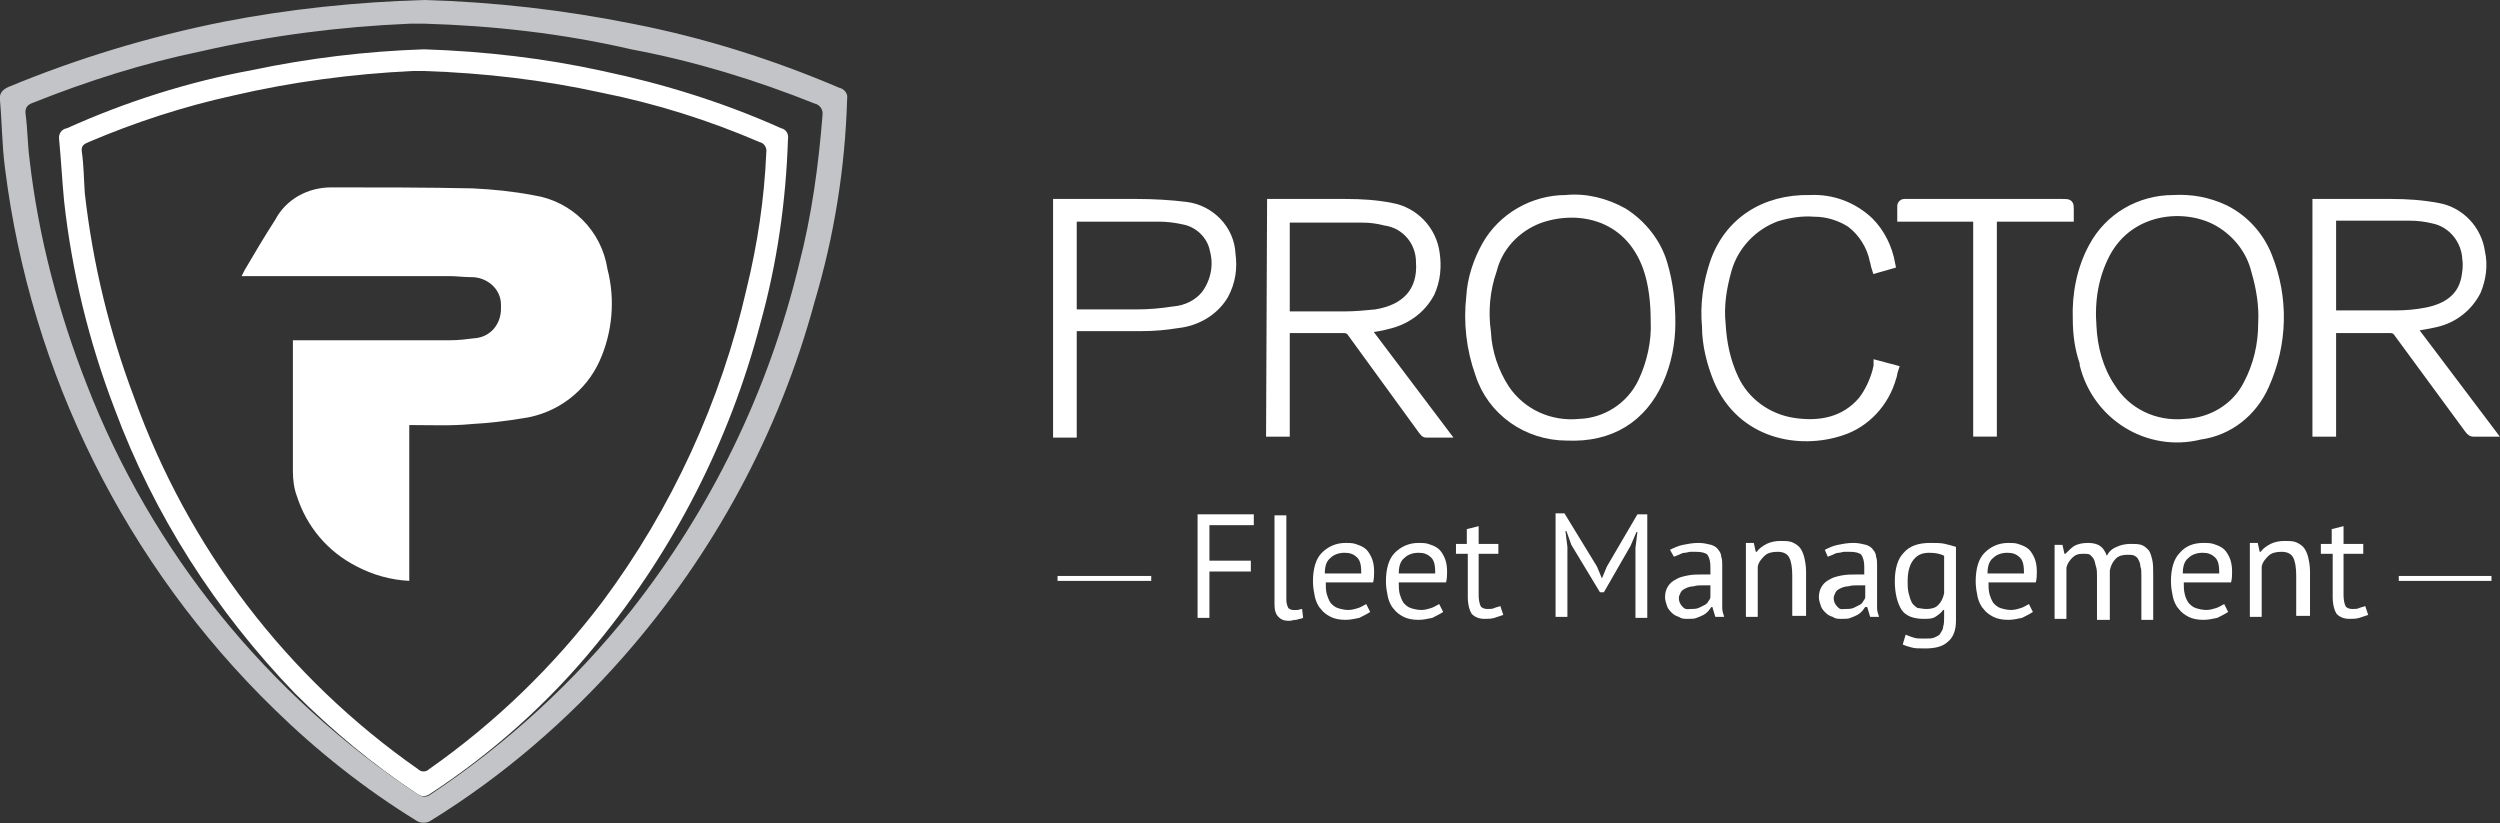 <?xml version="1.0" encoding="UTF-8"?>
<!-- Generator: Adobe Illustrator 23.0.1, SVG Export Plug-In . SVG Version: 6.00 Build 0)  -->
<svg version="1.1" id="Layer_1" xmlns="http://www.w3.org/2000/svg" xmlns:xlink="http://www.w3.org/1999/xlink" x="0px" y="0px" viewBox="0 0 253.5 83.5" style="enable-background:new 0 0 253.5 83.5;" xml:space="preserve">
<rect x="0" y="0" width="253.5" height="83.5" fill="#333333" stroke="none"/>
<style type="text/css">
	.st0{enable-background:new    ;}
	.st1{fill:#FFFFFF;}
	.st2{fill:none;stroke:#FFFFFF;stroke-width:0.5;stroke-miterlimit:10;}
	.st3{fill:#FFFFFF;stroke:#FFFFFF;}
	.st4{fill:#C2C4C7;}
</style>
<g id="Group_96" transform="translate(-177.865 -220.248)">
	<g class="st0">
		<path class="st1" d="M299.3,272.4h5.7v1.1h-4.5v3.6h4.2v1.1h-4.2v4.7h-1.2V272.4z"/>
		<path class="st1" d="M308.3,281.1c0,0.3,0.1,0.6,0.2,0.8c0.1,0.1,0.3,0.2,0.5,0.2c0.1,0,0.3,0,0.4,0c0.2,0,0.3-0.1,0.5-0.1    l0.1,0.9c-0.2,0.1-0.4,0.1-0.7,0.2c-0.3,0-0.5,0.1-0.7,0.1c-0.5,0-0.8-0.1-1.1-0.4s-0.4-0.7-0.4-1.3v-9h1.2V281.1z"/>
		<path class="st1" d="M316.8,282.3c-0.3,0.2-0.7,0.4-1.1,0.6c-0.5,0.1-0.9,0.2-1.4,0.2c-0.6,0-1.1-0.1-1.5-0.3    c-0.4-0.2-0.8-0.5-1-0.8c-0.3-0.3-0.5-0.8-0.6-1.2c-0.1-0.5-0.2-1-0.2-1.6c0-1.3,0.3-2.3,0.9-2.9s1.4-1,2.4-1c0.3,0,0.7,0,1,0.1    s0.6,0.2,0.9,0.4c0.3,0.2,0.5,0.5,0.7,0.9c0.2,0.4,0.3,0.9,0.3,1.5c0,0.3,0,0.7-0.1,1.1h-4.8c0,0.4,0,0.8,0.1,1.2    c0.1,0.3,0.2,0.6,0.4,0.9c0.2,0.2,0.4,0.4,0.7,0.5c0.3,0.1,0.7,0.2,1.1,0.2c0.3,0,0.7-0.1,1-0.2c0.3-0.1,0.6-0.3,0.8-0.4    L316.8,282.3z M314.2,276.3c-0.6,0-1.1,0.2-1.4,0.5c-0.4,0.3-0.6,0.8-0.6,1.6h3.7c0-0.8-0.1-1.3-0.4-1.6    C315.1,276.4,314.7,276.3,314.2,276.3z"/>
		<path class="st1" d="M324.2,282.3c-0.3,0.2-0.7,0.4-1.1,0.6c-0.5,0.1-0.9,0.2-1.4,0.2c-0.6,0-1.1-0.1-1.5-0.3    c-0.4-0.2-0.8-0.5-1-0.8c-0.3-0.3-0.5-0.8-0.6-1.2c-0.1-0.5-0.2-1-0.2-1.6c0-1.3,0.3-2.3,0.9-2.9s1.4-1,2.4-1c0.3,0,0.7,0,1,0.1    s0.6,0.2,0.9,0.4c0.3,0.2,0.5,0.5,0.7,0.9c0.2,0.4,0.3,0.9,0.3,1.5c0,0.3,0,0.7-0.1,1.1h-4.8c0,0.4,0,0.8,0.1,1.2    c0.1,0.3,0.2,0.6,0.4,0.9c0.2,0.2,0.4,0.4,0.7,0.5c0.3,0.1,0.7,0.2,1.1,0.2c0.3,0,0.7-0.1,1-0.2c0.3-0.1,0.6-0.3,0.8-0.4    L324.2,282.3z M321.7,276.3c-0.6,0-1.1,0.2-1.4,0.5c-0.4,0.3-0.6,0.8-0.6,1.6h3.7c0-0.8-0.1-1.3-0.4-1.6    C322.6,276.4,322.2,276.3,321.7,276.3z"/>
		<path class="st1" d="M325.4,275.4h1.2v-1.5l1.2-0.3v1.8h2v1h-2v4.2c0,0.5,0.1,0.9,0.2,1.1s0.4,0.3,0.7,0.3c0.3,0,0.5,0,0.7-0.1    c0.2-0.1,0.4-0.1,0.6-0.2l0.3,0.9c-0.3,0.1-0.6,0.2-0.9,0.3c-0.3,0.1-0.7,0.1-1,0.1c-0.6,0-1-0.2-1.3-0.5    c-0.2-0.3-0.4-0.9-0.4-1.7v-4.4h-1.2V275.4z"/>
		<path class="st1" d="M343.7,275.8l0.2-1.6h-0.1l-0.6,1.4l-2.7,4.7h-0.4l-2.9-4.8l-0.5-1.4h-0.1l0.2,1.6v7.1h-1.2v-10.5h0.9    l3.3,5.4l0.5,1.2h0l0.5-1.2l3.1-5.3h1v10.5h-1.2V275.8z"/>
		<path class="st1" d="M347.2,276c0.4-0.2,0.8-0.4,1.3-0.5c0.5-0.1,1-0.2,1.6-0.2c0.5,0,0.9,0.1,1.3,0.2c0.3,0.1,0.6,0.3,0.7,0.5    c0.2,0.2,0.3,0.5,0.3,0.7c0.1,0.3,0.1,0.5,0.1,0.8c0,0.6,0,1.2,0,1.8c0,0.6,0,1.1,0,1.6c0,0.4,0,0.7,0,1s0.1,0.6,0.2,0.9h-0.9    l-0.3-1h-0.1c-0.1,0.1-0.2,0.3-0.3,0.4s-0.3,0.3-0.5,0.4c-0.2,0.1-0.4,0.2-0.7,0.3c-0.2,0.1-0.5,0.1-0.9,0.1s-0.6,0-0.9-0.2    c-0.3-0.1-0.5-0.2-0.7-0.4c-0.2-0.2-0.4-0.4-0.5-0.7s-0.2-0.6-0.2-0.9c0-0.4,0.1-0.8,0.3-1.1c0.2-0.3,0.4-0.5,0.8-0.7    c0.3-0.2,0.7-0.3,1.2-0.4c0.5-0.1,1-0.1,1.5-0.1c0.1,0,0.3,0,0.4,0c0.1,0,0.3,0,0.4,0c0-0.3,0-0.6,0-0.8c0-0.5-0.1-0.9-0.3-1.2    c-0.2-0.2-0.6-0.3-1.2-0.3c-0.2,0-0.4,0-0.5,0c-0.2,0-0.4,0.1-0.6,0.1c-0.2,0-0.4,0.1-0.6,0.2c-0.2,0.1-0.3,0.1-0.5,0.2L347.2,276    z M349.3,282c0.3,0,0.5,0,0.8-0.1c0.2-0.1,0.4-0.2,0.6-0.3c0.2-0.1,0.3-0.2,0.4-0.4c0.1-0.1,0.2-0.3,0.2-0.4v-1.2    c-0.1,0-0.3,0-0.4,0c-0.1,0-0.3,0-0.4,0c-0.3,0-0.6,0-0.9,0.1c-0.3,0-0.6,0.1-0.8,0.2c-0.2,0.1-0.4,0.2-0.5,0.4    c-0.1,0.2-0.2,0.4-0.2,0.6c0,0.3,0.1,0.6,0.4,0.9S349,282,349.3,282z"/>
		<path class="st1" d="M359.6,282.9v-4.3c0-0.8-0.1-1.4-0.3-1.8c-0.2-0.4-0.6-0.6-1.2-0.6c-0.5,0-1,0.1-1.3,0.4    c-0.3,0.3-0.6,0.6-0.7,1.1v5.1h-1.2v-7.5h0.8l0.2,0.9h0.1c0.2-0.3,0.6-0.6,1-0.8s0.9-0.3,1.4-0.3c0.4,0,0.8,0,1.1,0.1    c0.3,0.1,0.6,0.3,0.8,0.5s0.4,0.6,0.5,1c0.1,0.4,0.2,0.9,0.2,1.5v4.5H359.6z"/>
		<path class="st1" d="M362.9,276c0.4-0.2,0.8-0.4,1.3-0.5c0.5-0.1,1-0.2,1.6-0.2c0.5,0,0.9,0.1,1.3,0.2c0.3,0.1,0.6,0.3,0.7,0.5    c0.2,0.2,0.3,0.5,0.3,0.7c0.1,0.3,0.1,0.5,0.1,0.8c0,0.6,0,1.2,0,1.8c0,0.6,0,1.1,0,1.6c0,0.4,0,0.7,0,1s0.1,0.6,0.2,0.9h-0.9    l-0.3-1H367c-0.1,0.1-0.2,0.3-0.3,0.4s-0.3,0.3-0.5,0.4c-0.2,0.1-0.4,0.2-0.7,0.3c-0.2,0.1-0.5,0.1-0.9,0.1s-0.6,0-0.9-0.2    c-0.3-0.1-0.5-0.2-0.7-0.4c-0.2-0.2-0.4-0.4-0.5-0.7s-0.2-0.6-0.2-0.9c0-0.4,0.1-0.8,0.3-1.1c0.2-0.3,0.4-0.5,0.8-0.7    c0.3-0.2,0.7-0.3,1.2-0.4c0.5-0.1,1-0.1,1.5-0.1c0.1,0,0.3,0,0.4,0c0.1,0,0.3,0,0.4,0c0-0.3,0-0.6,0-0.8c0-0.5-0.1-0.9-0.3-1.2    c-0.2-0.2-0.6-0.3-1.2-0.3c-0.2,0-0.4,0-0.5,0c-0.2,0-0.4,0.1-0.6,0.1c-0.2,0-0.4,0.1-0.6,0.2c-0.2,0.1-0.3,0.1-0.5,0.2L362.9,276    z M365,282c0.3,0,0.5,0,0.8-0.1c0.2-0.1,0.4-0.2,0.6-0.3c0.2-0.1,0.3-0.2,0.4-0.4c0.1-0.1,0.2-0.3,0.2-0.4v-1.2    c-0.1,0-0.3,0-0.4,0c-0.1,0-0.3,0-0.4,0c-0.3,0-0.6,0-0.9,0.1c-0.3,0-0.6,0.1-0.8,0.2c-0.2,0.1-0.4,0.2-0.5,0.4    c-0.1,0.2-0.2,0.4-0.2,0.6c0,0.3,0.1,0.6,0.4,0.9S364.6,282,365,282z"/>
		<path class="st1" d="M376.2,283.2c0,1-0.3,1.7-0.8,2.1c-0.5,0.5-1.3,0.7-2.3,0.7c-0.6,0-1.1,0-1.4-0.1c-0.4-0.1-0.7-0.2-0.9-0.3    l0.3-1c0.2,0.1,0.5,0.2,0.8,0.3c0.3,0.1,0.6,0.1,1.1,0.1c0.4,0,0.8,0,1-0.1s0.5-0.2,0.6-0.4s0.3-0.4,0.3-0.7    c0.1-0.3,0.1-0.6,0.1-1v-0.7h-0.1c-0.2,0.3-0.5,0.5-0.8,0.7s-0.7,0.2-1.2,0.2c-1,0-1.8-0.3-2.2-0.9s-0.7-1.6-0.7-2.9    c0-1.3,0.3-2.3,0.9-2.9c0.6-0.7,1.5-1,2.7-1c0.6,0,1.1,0,1.5,0.1c0.4,0.1,0.8,0.2,1.1,0.3V283.2z M373.2,282    c0.5,0,0.9-0.1,1.2-0.4s0.5-0.7,0.6-1.2v-3.8c-0.4-0.2-0.9-0.3-1.5-0.3c-0.7,0-1.2,0.2-1.6,0.7c-0.4,0.5-0.6,1.2-0.6,2.2    c0,0.4,0,0.8,0.1,1.2c0.1,0.4,0.2,0.7,0.3,0.9c0.1,0.2,0.3,0.4,0.6,0.6C372.5,281.9,372.8,282,373.2,282z"/>
		<path class="st1" d="M384,282.3c-0.3,0.2-0.7,0.4-1.1,0.6c-0.5,0.1-0.9,0.2-1.4,0.2c-0.6,0-1.1-0.1-1.5-0.3    c-0.4-0.2-0.8-0.5-1-0.8c-0.3-0.3-0.5-0.8-0.6-1.2c-0.1-0.5-0.2-1-0.2-1.6c0-1.3,0.3-2.3,0.9-2.9s1.4-1,2.4-1c0.3,0,0.7,0,1,0.1    s0.6,0.2,0.9,0.4c0.3,0.2,0.5,0.5,0.7,0.9c0.2,0.4,0.3,0.9,0.3,1.5c0,0.3,0,0.7-0.1,1.1h-4.8c0,0.4,0,0.8,0.1,1.2    c0.1,0.3,0.2,0.6,0.4,0.9c0.2,0.2,0.4,0.4,0.7,0.5c0.3,0.1,0.7,0.2,1.1,0.2c0.3,0,0.7-0.1,1-0.2c0.3-0.1,0.6-0.3,0.8-0.4    L384,282.3z M381.4,276.3c-0.6,0-1.1,0.2-1.4,0.5c-0.4,0.3-0.6,0.8-0.6,1.6h3.7c0-0.8-0.1-1.3-0.4-1.6    C382.3,276.4,381.9,276.3,381.4,276.3z"/>
		<path class="st1" d="M390.5,282.9v-4.2c0-0.4,0-0.7-0.1-1s-0.1-0.5-0.2-0.7c-0.1-0.2-0.2-0.3-0.4-0.5c-0.2-0.1-0.4-0.1-0.7-0.1    c-0.5,0-0.8,0.1-1.1,0.4s-0.5,0.6-0.6,1v5.2h-1.2v-7.5h0.8l0.2,0.9h0.1c0.3-0.3,0.6-0.6,0.9-0.8c0.4-0.2,0.8-0.3,1.4-0.3    c0.5,0,0.9,0.1,1.2,0.3c0.3,0.2,0.5,0.5,0.7,1c0.2-0.4,0.5-0.7,1-0.9c0.4-0.2,0.9-0.3,1.4-0.3c0.4,0,0.8,0,1.1,0.1    c0.3,0.1,0.5,0.3,0.7,0.5c0.2,0.2,0.3,0.6,0.4,1s0.1,0.9,0.1,1.6v4.5h-1.2v-4.5c0-0.4,0-0.7-0.1-0.9c0-0.3-0.1-0.5-0.2-0.7    c-0.1-0.2-0.2-0.3-0.4-0.4c-0.2-0.1-0.4-0.1-0.7-0.1c-0.5,0-0.9,0.1-1.2,0.4s-0.5,0.7-0.6,1.2v5H390.5z"/>
		<path class="st1" d="M403.8,282.3c-0.3,0.2-0.7,0.4-1.1,0.6c-0.5,0.1-0.9,0.2-1.4,0.2c-0.6,0-1.1-0.1-1.5-0.3    c-0.4-0.2-0.8-0.5-1-0.8c-0.3-0.3-0.5-0.8-0.6-1.2c-0.1-0.5-0.2-1-0.2-1.6c0-1.3,0.3-2.3,0.9-2.9c0.6-0.7,1.4-1,2.4-1    c0.3,0,0.7,0,1,0.1c0.3,0.1,0.6,0.2,0.9,0.4c0.3,0.2,0.5,0.5,0.7,0.9c0.2,0.4,0.3,0.9,0.3,1.5c0,0.3,0,0.7-0.1,1.1h-4.8    c0,0.4,0,0.8,0.1,1.2s0.2,0.6,0.4,0.9c0.2,0.2,0.4,0.4,0.7,0.5c0.3,0.1,0.7,0.2,1.1,0.2c0.3,0,0.7-0.1,1-0.2s0.6-0.3,0.8-0.4    L403.8,282.3z M401.2,276.3c-0.6,0-1.1,0.2-1.4,0.5c-0.4,0.3-0.6,0.8-0.6,1.6h3.7c0-0.8-0.1-1.3-0.4-1.6    C402.1,276.4,401.7,276.3,401.2,276.3z"/>
		<path class="st1" d="M410.7,282.9v-4.3c0-0.8-0.1-1.4-0.3-1.8c-0.2-0.4-0.6-0.6-1.2-0.6c-0.5,0-1,0.1-1.3,0.4    c-0.3,0.3-0.6,0.6-0.7,1.1v5.1h-1.2v-7.5h0.8l0.2,0.9h0.1c0.2-0.3,0.6-0.6,1-0.8s0.9-0.3,1.4-0.3c0.4,0,0.8,0,1.1,0.1    c0.3,0.1,0.6,0.3,0.8,0.5s0.4,0.6,0.5,1c0.1,0.4,0.2,0.9,0.2,1.5v4.5H410.7z"/>
		<path class="st1" d="M413.1,275.4h1.2v-1.5l1.2-0.3v1.8h2v1h-2v4.2c0,0.5,0.1,0.9,0.2,1.1s0.4,0.3,0.7,0.3c0.3,0,0.5,0,0.7-0.1    c0.2-0.1,0.4-0.1,0.6-0.2l0.3,0.9c-0.3,0.1-0.6,0.2-0.9,0.3c-0.3,0.1-0.7,0.1-1,0.1c-0.6,0-1-0.2-1.3-0.5    c-0.2-0.3-0.4-0.9-0.4-1.7v-4.4h-1.2V275.4z"/>
	</g>
	<line id="Line_34" class="st2" x1="421.1" y1="278.9" x2="430.5" y2="278.9"/>
	<line id="Line_35" class="st2" x1="285.1" y1="278.9" x2="294.6" y2="278.9"/>
	<g id="Group_87" transform="translate(285.146 240.523)">
		<g id="Group_86" transform="translate(0)">
			<path id="Path_108" class="st3" d="M21.7,0.4h0.5c2.3,0,4.7,0,7,0c1.6,0,3.1,0.1,4.6,0.4c2.3,0.4,4.1,2.3,4.4,4.6     c0.2,1.3,0.1,2.7-0.5,4c-0.9,1.7-2.5,2.8-4.3,3.2c-0.7,0.2-1.4,0.3-2.3,0.4l8,10.6c-0.6,0-1.2,0-1.8,0c-0.1,0-0.2-0.2-0.3-0.3     c-2.4-3.3-4.8-6.6-7.2-9.9C29.6,13.1,29.3,13,29,13c-1.9,0-3.7,0-5.6,0H23v10.5h-1.4L21.7,0.4z M23,1.7v10.1h0.6     c1.8,0,3.7,0,5.5,0c1,0,2.1-0.1,3.1-0.2c3.2-0.5,4.8-2.4,4.6-5.3c0-2.1-1.5-3.9-3.6-4.2c-0.8-0.2-1.5-0.3-2.3-0.3     c-2.5,0-5.1,0-7.6,0C23.2,1.7,23.1,1.7,23,1.7z"/>
			<path id="Path_109" class="st3" d="M145.2,23.5c-0.6,0-1.1,0-1.7,0c-0.2,0-0.3-0.2-0.4-0.3c-2.4-3.3-4.8-6.5-7.2-9.8     c-0.2-0.3-0.5-0.4-0.8-0.4c-1.8,0-3.6,0-5.4,0h-0.6v10.5h-1.4V0.4c0.2,0,0.3,0,0.5,0c2.3,0,4.7,0,7,0c1.6,0,3.1,0.1,4.7,0.4     c2.3,0.4,4,2.3,4.3,4.5c0.3,1.3,0.1,2.7-0.4,3.9c-0.8,1.6-2.3,2.8-4.1,3.2c-0.8,0.2-1.7,0.3-2.5,0.5L145.2,23.5z M129.1,11.7     c0.2,0,0.3,0,0.4,0c2.1,0,4.1,0,6.2,0c1,0,2.1-0.1,3.1-0.3c2-0.4,3.6-1.4,4-3.5c0.1-0.6,0.2-1.2,0.1-1.9c-0.1-2-1.5-3.7-3.4-4.1     c-0.8-0.2-1.6-0.3-2.5-0.3c-2.5,0-5,0-7.5,0c-0.1,0-0.2,0-0.4,0V11.7z"/>
			<path id="Path_110" class="st3" d="M103.4,12.1c-0.1-2.5,0.4-5.1,1.6-7.3c1.6-3,4.7-4.8,8.1-4.8c1.8-0.1,3.5,0.2,5.2,1     c2,1,3.5,2.7,4.3,4.7c1.7,4.2,1.6,8.9-0.3,13.1c-1.2,2.7-3.6,4.6-6.5,5c-5.2,1.3-10.4-1.9-11.7-7.1c0-0.1,0-0.1,0-0.2     C103.6,15.1,103.4,13.6,103.4,12.1z M122.2,12.5c0.1-1.8-0.2-3.6-0.7-5.3c-0.5-2.1-1.9-3.9-3.8-5c-3.3-1.9-9-1.5-11.5,3.2     c-1.2,2.3-1.6,4.8-1.4,7.4c0.1,2.2,0.7,4.4,1.9,6.2c1.6,2.6,4.5,4,7.6,3.7c2.7-0.1,5.2-1.6,6.4-4     C121.7,16.8,122.2,14.7,122.2,12.5z"/>
			<path id="Path_111" class="st3" d="M62.1,12.5c0,2-0.4,4-1.2,5.8c-1.7,3.8-4.9,5.8-9.3,5.6c-4,0-7.6-2.5-8.8-6.3     c-0.9-2.5-1.2-5.2-0.9-7.8C42,8,42.6,6.2,43.5,4.6c1.6-2.8,4.7-4.6,8-4.6c2-0.2,4,0.3,5.8,1.3c1.9,1.2,3.4,3.1,4,5.2     C61.9,8.5,62.1,10.5,62.1,12.5z M60.6,12.3c0-1.9-0.2-3.8-0.8-5.5c-2-5.5-7.3-6.3-11.1-4.9c-2.3,0.9-4.1,2.8-4.7,5.2     c-0.7,2-0.9,4.2-0.6,6.3c0.1,2.1,0.8,4.1,1.9,5.8c1.7,2.5,4.6,3.8,7.6,3.5c2.7-0.1,5.2-1.7,6.4-4.2     C60.2,16.6,60.7,14.4,60.6,12.3z"/>
			<path id="Path_112" class="st3" d="M0,0.4h0.6c2.5,0,4.9,0,7.4,0c1.7,0,3.4,0.1,5,0.3C15.4,1,17.4,3,17.5,5.5     c0.2,1.4,0,2.8-0.7,4.1c-1,1.7-2.8,2.7-4.7,2.9c-1.2,0.2-2.4,0.3-3.6,0.3c-2.2,0-4.4,0-6.5,0H1.4v10.8H0L0,0.4z M1.4,1.7v9.9H2     c2,0,3.9,0,5.9,0c1.3,0,2.5-0.1,3.8-0.3c1.3-0.1,2.6-0.7,3.4-1.8c0.9-1.3,1.2-2.9,0.8-4.4c-0.3-1.6-1.6-2.8-3.1-3.1     c-0.9-0.2-1.7-0.3-2.6-0.3c-2.8,0-5.6,0-8.3,0L1.4,1.7z"/>
			<path id="Path_113" class="st3" d="M84.4,6.5L83,6.9c-0.1-0.3-0.1-0.5-0.2-0.8c-0.3-1.5-1.2-2.9-2.4-3.8     c-1.1-0.7-2.4-1.1-3.7-1.1c-1.3-0.1-2.6,0.1-3.9,0.5c-2.4,0.9-4.3,2.9-5,5.4c-0.5,1.8-0.8,3.6-0.6,5.5c0.1,1.9,0.5,3.8,1.3,5.5     c1.1,2.4,3.4,4.1,6.1,4.5c2.7,0.4,5.2-0.1,7-2.2c0.7-0.9,1.2-2,1.5-3.1c0-0.2,0.1-0.3,0.1-0.5l1.5,0.4c-0.1,0.3-0.1,0.6-0.2,0.8     c-0.7,2.5-2.6,4.6-5.1,5.4c-4.2,1.4-10,0.4-12.4-5.1c-0.7-1.7-1.2-3.6-1.2-5.5c-0.2-2.2,0.1-4.3,0.8-6.4C68,2.3,71.6-0.1,76.3,0     c2.2-0.1,4.3,0.7,5.9,2.2C83.4,3.4,84.1,4.9,84.4,6.5z"/>
			<path id="Path_114" class="st3" d="M102.5,1.7h-7.8v21.8h-1.4V1.7h-7.7c0-0.4,0-0.7,0-1.1c0-0.1,0.1-0.2,0.2-0.2     c0.1,0,0.2,0,0.4,0h15.7c0.6,0,0.6,0,0.6,0.6C102.5,1.2,102.5,1.4,102.5,1.7z"/>
		</g>
	</g>
	<g id="Group_88" transform="translate(177.865 220.248)">
		<path id="Path_115" class="st1" d="M43,5c6.1,0.2,12.2,0.9,18.1,2.2c6.2,1.3,12.3,3.2,18.1,5.8c0.5,0.1,0.8,0.6,0.7,1.1    c-0.2,6.3-1.1,12.6-2.8,18.7c-3.1,11.9-8.8,23-16.6,32.5c-4.8,5.9-10.5,11-16.9,15.2c-0.4,0.3-0.9,0.3-1.3,0    c-4.5-3-8.6-6.4-12.4-10.2C21.9,62,15.6,52.2,11.6,41.4C9,34.6,7.3,27.6,6.5,20.4c-0.2-2.1-0.3-4.1-0.5-6.2    c-0.1-0.6,0.2-1.1,0.8-1.2c6-2.7,12.3-4.7,18.8-5.9C31.3,5.9,37.1,5.2,43,5z M43,7.2c-0.4,0-0.8,0-1.2,0    c-6.1,0.3-12.2,1.1-18.2,2.5c-5,1.1-9.9,2.7-14.6,4.7c-0.5,0.2-0.8,0.4-0.7,1c0.2,1.4,0.2,2.8,0.3,4.2c0.8,7.1,2.5,14.1,5,20.7    C19.1,55.6,29.1,68.7,42.4,78c0.3,0.3,0.8,0.3,1.1,0c6.7-4.7,12.6-10.4,17.6-17c7-9.4,12-20.3,14.6-31.7c1.1-4.5,1.8-9.1,2-13.8    c0.1-0.5-0.2-1-0.7-1.1c-5.1-2.2-10.5-3.9-16-5C55.1,8.1,49.1,7.4,43,7.2L43,7.2z"/>
		<path id="Path_116" class="st4" d="M43,0c7.1,0.2,14.1,1,21.1,2.4C71.3,3.8,78.3,6,85.1,8.9C85.6,9,86,9.5,85.9,10    c-0.2,7-1.3,13.9-3.3,20.6C79,43.9,72.4,56.1,63.3,66.5C57.6,73,51,78.7,43.7,83.2c-0.4,0.3-1.1,0.3-1.5,0    c-5.2-3.2-10-7-14.4-11.3C12.8,57.3,3.1,37.9,0.5,17c-0.3-2.3-0.3-4.6-0.5-6.8c-0.1-0.7,0.2-1.1,0.9-1.4c7-2.9,14.3-5.1,21.8-6.6    C29.4,0.9,36.2,0.2,43,0z M43,2.4c-0.5,0-1,0-1.4,0c-7.1,0.3-14.2,1.2-21.2,2.8c-5.8,1.2-11.5,3-17,5.2c-0.6,0.2-0.9,0.5-0.8,1.2    c0.2,1.5,0.2,3.1,0.4,4.6C3.9,24,5.9,31.6,8.8,39c6.6,17,18.3,31.4,33.5,41.5c0.4,0.3,0.9,0.4,1.3,0.1    c7.7-5.1,14.6-11.4,20.4-18.7c8.1-10.3,13.9-22.2,17-35c1.3-5,2-10.1,2.4-15.2c0.1-0.6-0.3-1.1-0.8-1.2c-6-2.4-12.2-4.3-18.6-5.5    C57.1,3.4,50,2.6,43,2.4z"/>
		<path id="Path_117" class="st1" d="M41.5,43.1v15.8c-1.9-0.1-3.7-0.6-5.4-1.5c-2.9-1.5-5-4-6-7.1c-0.3-0.8-0.4-1.7-0.4-2.5    c0-4.2,0-8.5,0-12.7c0-0.2,0-0.3,0-0.6h0.9c5,0,10,0,15.1,0c0.8,0,1.6-0.1,2.4-0.2c1.6-0.1,2.7-1.4,2.7-3c0-0.1,0-0.3,0-0.4    c0-1.6-1.4-2.8-3-2.8c0,0,0,0-0.1,0c-0.7,0-1.4-0.1-2-0.1c-6.7,0-13.5,0-20.2,0h-1c0.1-0.2,0.2-0.4,0.3-0.6c1-1.7,2-3.4,3.1-5.1    c1.1-2.1,3.3-3.3,5.7-3.3c4.8,0,9.6,0,14.3,0.1c2.1,0.1,4.1,0.3,6.2,0.7c3.9,0.6,6.9,3.6,7.5,7.5c0.8,3.1,0.5,6.4-0.8,9.3    c-1.4,3.1-4.3,5.3-7.7,5.8c-1.8,0.3-3.5,0.5-5.3,0.6C45.8,43.2,43.7,43.1,41.5,43.1z"/>
	</g>
</g>
</svg>